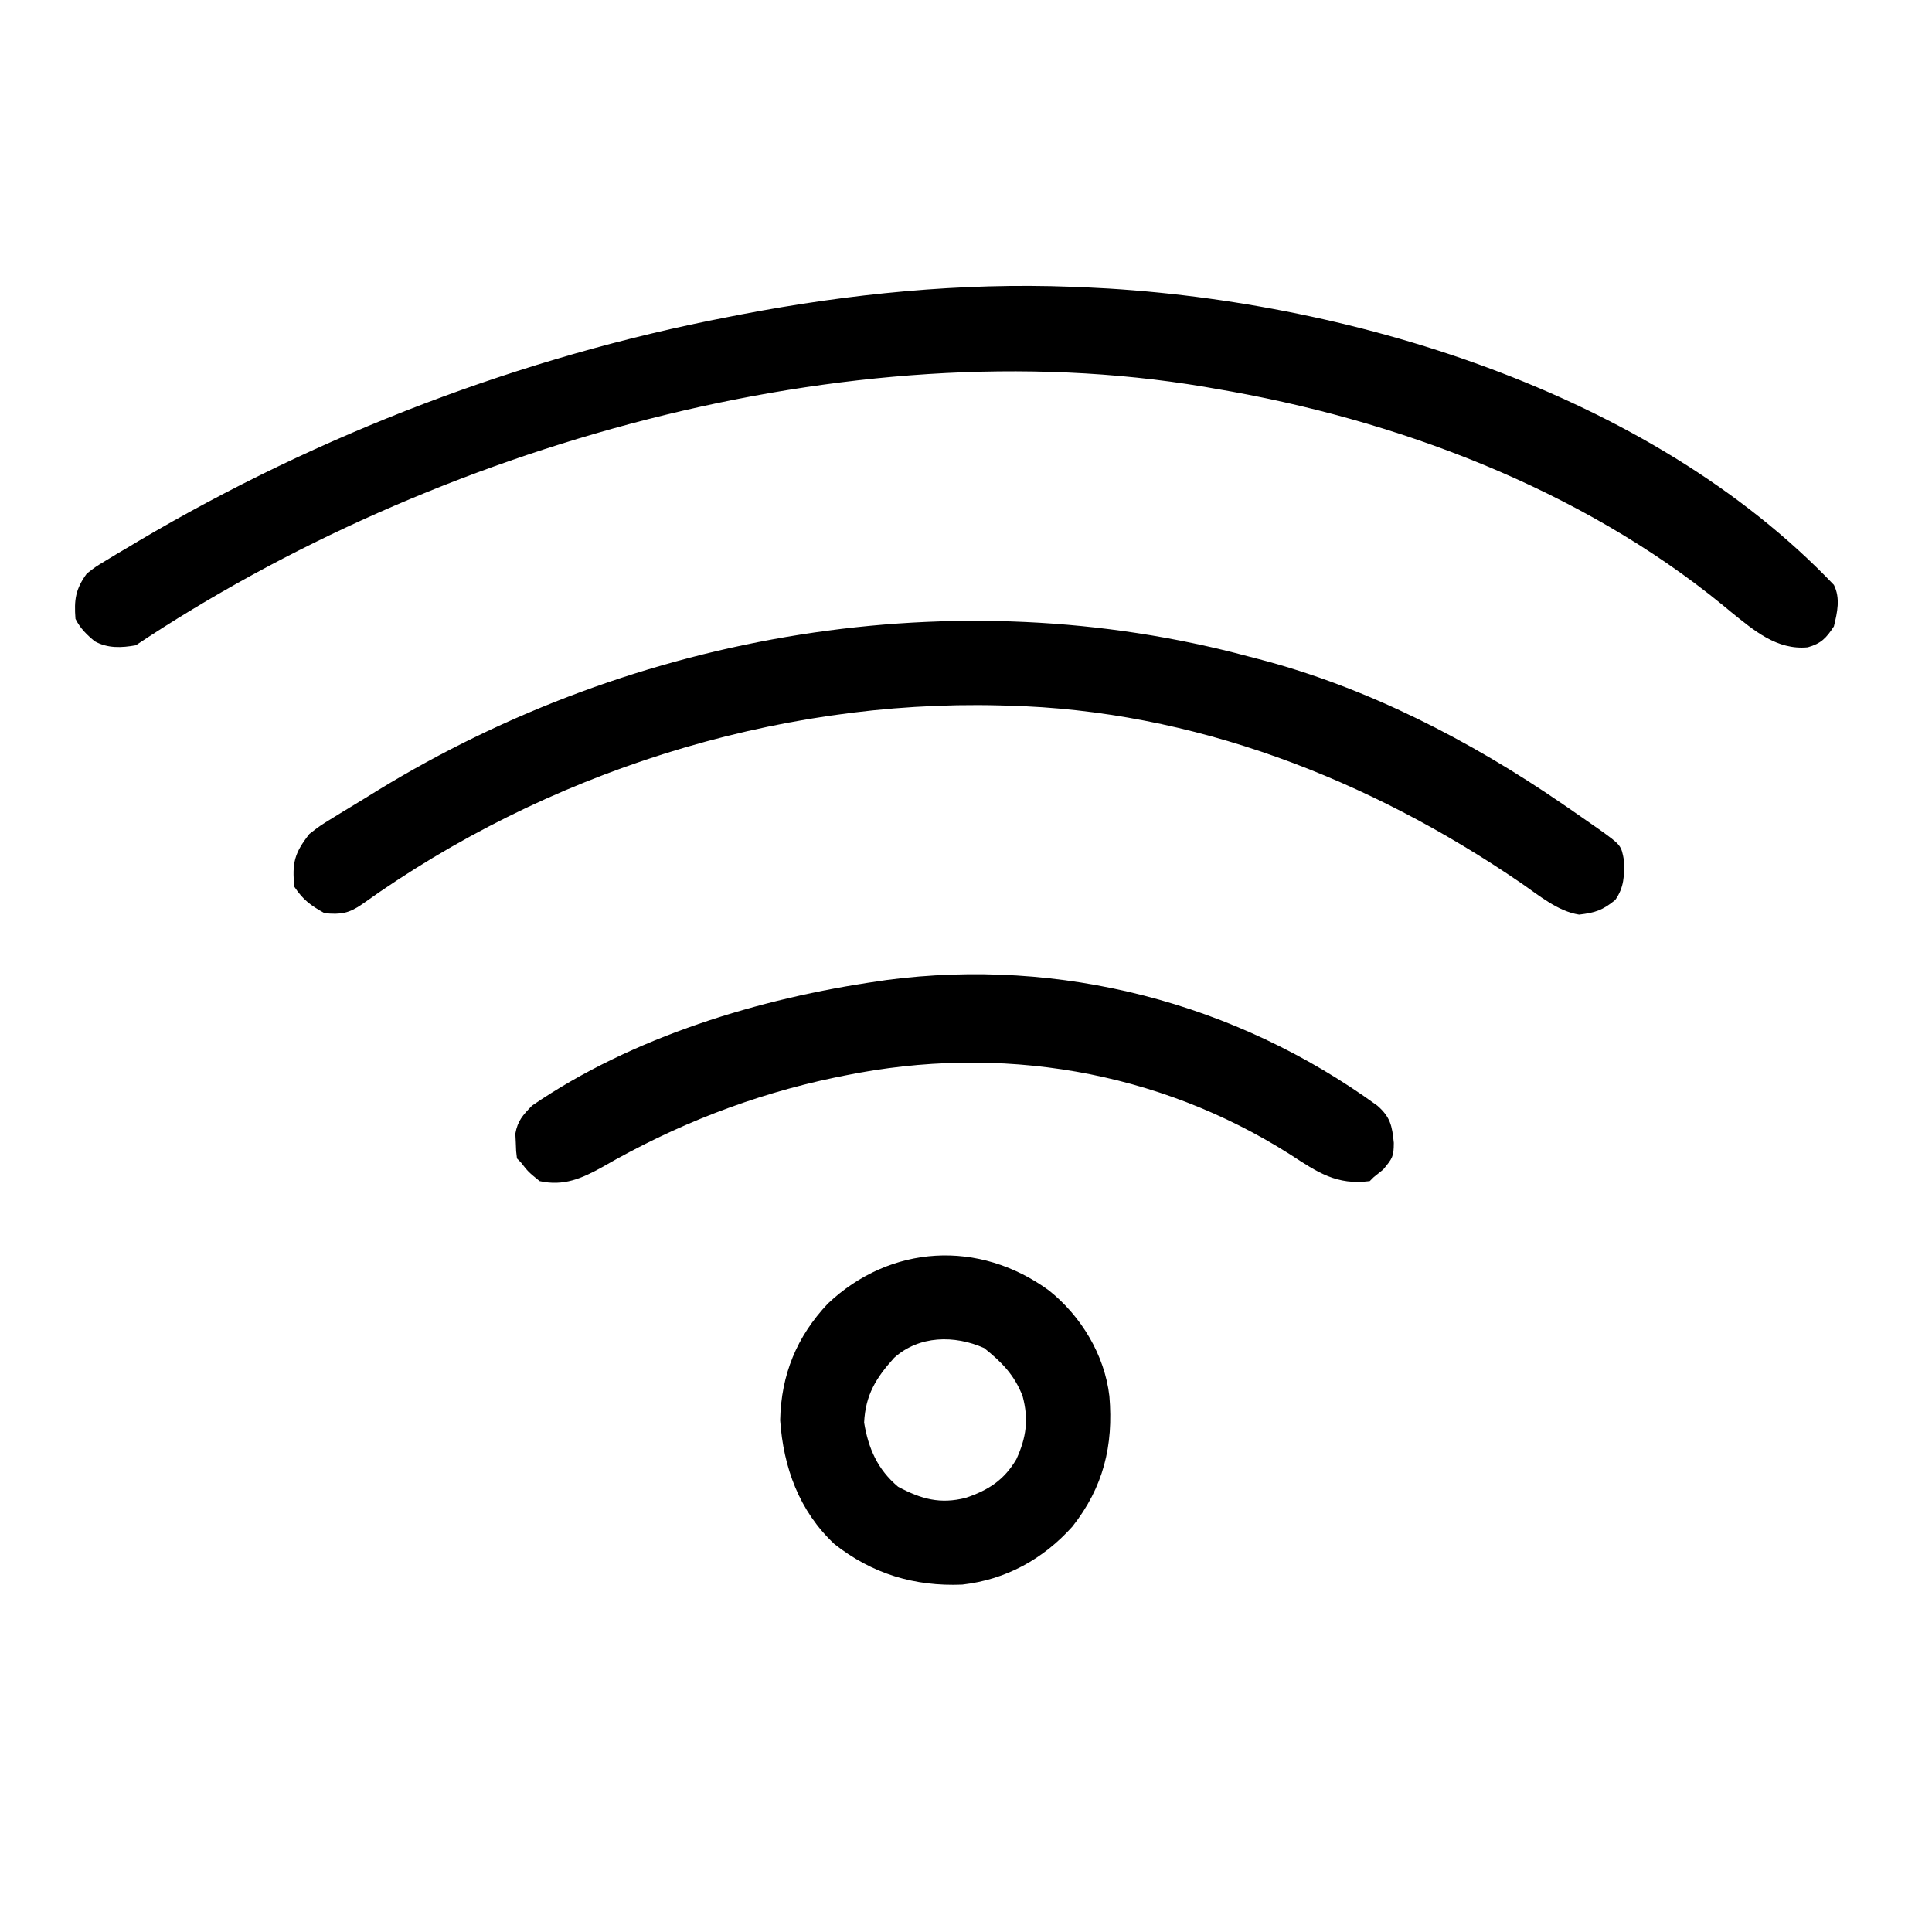 <?xml version="1.0" encoding="UTF-8"?>
<svg version="1.1" xmlns="http://www.w3.org/2000/svg" width="512" height="512">
<path d="M0 0 C1.677 0.064 1.677 0.064 3.389 0.129 C72.294 3.1 152.97 27.591 202 79 C203.764 82.527 202.914 86.266 202 90 C199.996 93.068 198.625 94.547 195.055 95.543 C186.89 96.318 180.824 91.083 174.781 86.211 C174.049 85.605 173.317 84.999 172.562 84.375 C134.715 53.425 85.727 35.039 38 27 C37.057 26.835 36.114 26.67 35.143 26.5 C-59.494 10.603 -169.382 42.588 -248 95 C-251.777 95.683 -255.472 95.851 -258.887 93.949 C-261.042 92.18 -262.746 90.508 -264 88 C-264.385 82.897 -263.995 80.139 -261 76 C-258.69 74.207 -258.69 74.207 -256.004 72.59 C-255.021 71.993 -254.037 71.396 -253.024 70.781 C-252.026 70.193 -251.028 69.605 -250 69 C-249.112 68.468 -248.223 67.936 -247.308 67.387 C-199.404 39.054 -145.655 18.53 -91 8 C-89.846 7.775 -88.691 7.549 -87.502 7.317 C-58.773 1.824 -29.263 -1.137 0 0 Z " fill="#000000" transform="translate(284,76)"/>
<path d="M0 0 C0.869 0.225 1.739 0.451 2.634 0.683 C31.299 8.166 58.653 22.279 83 39 C84.017 39.696 84.017 39.696 85.055 40.406 C87.023 41.76 88.983 43.126 90.938 44.5 C91.523 44.909 92.109 45.319 92.713 45.74 C98.635 49.984 98.635 49.984 99.371 54.051 C99.488 58.041 99.409 61.158 97.062 64.5 C93.663 67.275 91.714 67.874 87.477 68.383 C81.767 67.5 76.742 63.206 72.053 59.991 C31.871 32.478 -14.869 14.206 -64 13 C-65.075 12.969 -65.075 12.969 -66.172 12.938 C-125.81 11.427 -186.497 30.89 -234.98 65.593 C-238.511 68.052 -240.676 68.416 -245 68 C-248.658 65.96 -250.669 64.496 -253 61 C-253.616 54.734 -253.011 52.098 -249 47 C-246.145 44.797 -246.145 44.797 -242.812 42.75 C-242.2 42.372 -241.588 41.994 -240.957 41.605 C-239.646 40.801 -238.332 40.003 -237.014 39.212 C-235.034 38.021 -233.072 36.805 -231.109 35.586 C-162.579 -6.438 -77.752 -20.9 0 0 Z " fill="#000000" transform="translate(331,174)"/>
<path d="M0 0 C3.424 2.986 3.932 5.295 4.375 9.875 C4.355 13.496 4.055 13.934 1.562 16.938 C0.717 17.618 -0.129 18.299 -1 19 C-1.33 19.33 -1.66 19.66 -2 20 C-10.766 21.15 -15.8 17.695 -23 13 C-58.266 -9.416 -100.094 -16.295 -141 -8 C-141.932 -7.812 -142.864 -7.624 -143.824 -7.43 C-165.632 -2.855 -186.001 5.115 -205.303 16.241 C-210.78 19.294 -215.65 21.433 -222 20 C-225 17.562 -225 17.562 -227 15 C-227.33 14.67 -227.66 14.34 -228 14 C-228.238 12.109 -228.238 12.109 -228.312 9.75 C-228.35 8.982 -228.387 8.213 -228.426 7.422 C-227.825 4.003 -226.404 2.48 -224 0 C-197.39 -18.238 -163.607 -28.471 -132 -33 C-131.049 -33.141 -131.049 -33.141 -130.078 -33.286 C-83.905 -39.362 -37.567 -27.283 0 0 Z " fill="#000000" transform="translate(365,293)"/>
<path d="M0 0 C8.497 6.77 14.743 17.078 16 28 C17.121 41.099 14.394 52.17 6.191 62.562 C-1.551 71.174 -11.411 76.62 -23 77.938 C-35.642 78.464 -46.869 75.082 -56.875 67.188 C-66.217 58.437 -70.388 46.873 -71.25 34.375 C-70.993 22.3 -66.857 12.21 -58.602 3.457 C-42.007 -12.193 -18.57 -13.564 0 0 Z M-41.047 17.844 C-45.852 23.165 -48.646 27.69 -49 35 C-47.871 41.883 -45.401 47.47 -40 52 C-33.867 55.285 -28.832 56.666 -22.062 54.938 C-16.057 52.915 -11.898 50.225 -8.648 44.703 C-6.01 38.924 -5.355 34.153 -7 28 C-9.161 22.382 -12.542 18.967 -17.188 15.25 C-25.067 11.748 -34.443 11.895 -41.047 17.844 Z " fill="#000000" transform="translate(278,342)"/>
</svg>
